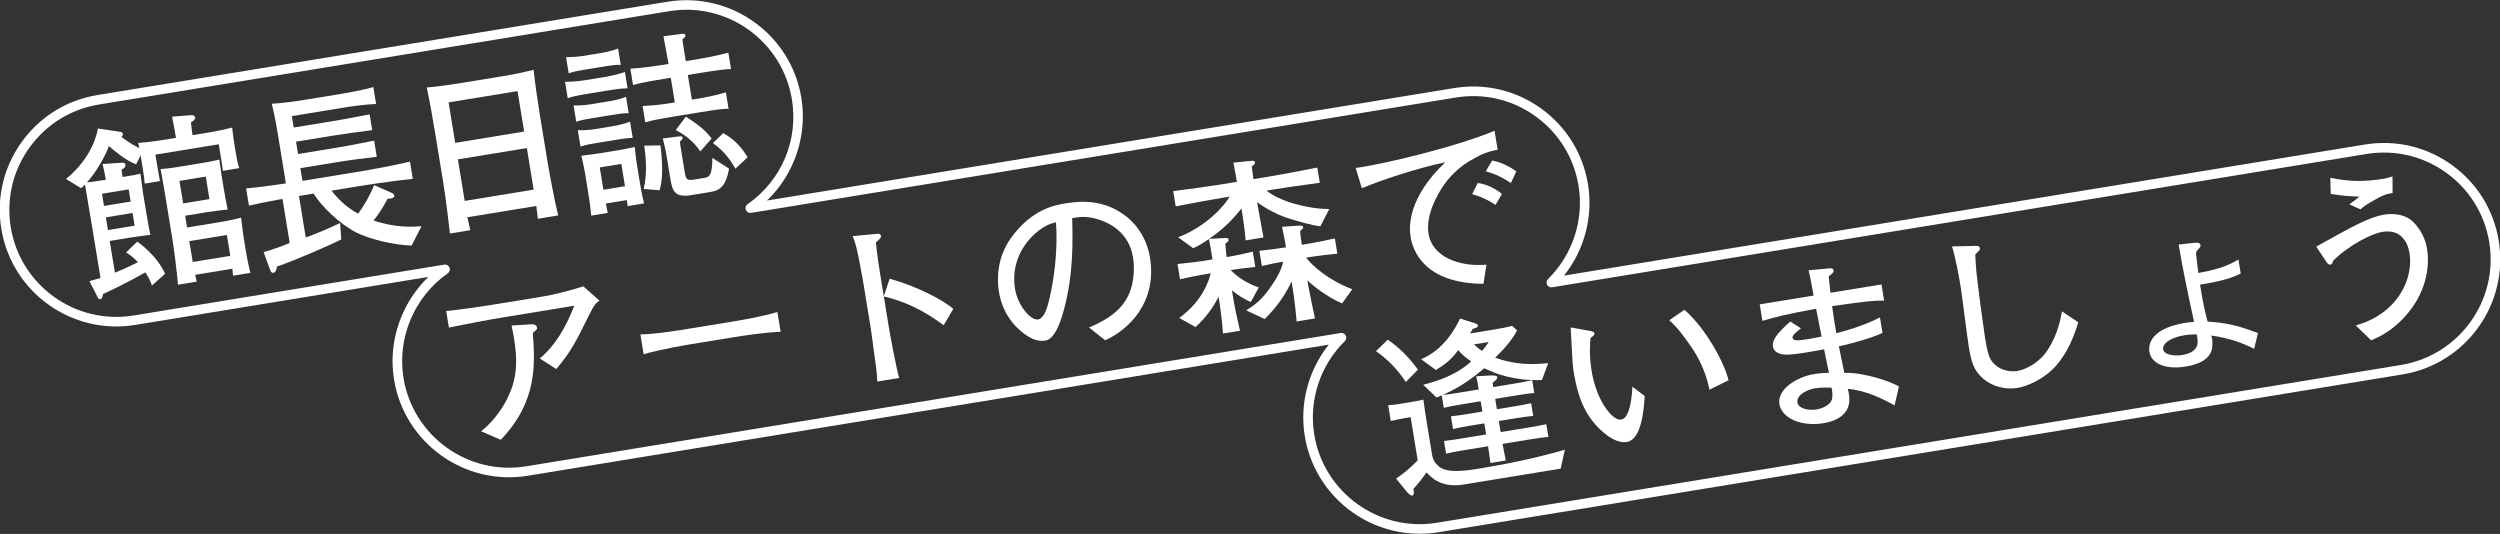 <?xml version="1.0" encoding="utf-8"?>
<!-- Generator: Adobe Illustrator 27.3.1, SVG Export Plug-In . SVG Version: 6.00 Build 0)  -->
<svg version="1.1" id="レイヤー_1" xmlns="http://www.w3.org/2000/svg" xmlns:xlink="http://www.w3.org/1999/xlink" x="0px"
	 y="0px" viewBox="0 0 260.8 55.7" style="enable-background:new 0 0 260.8 55.7;" xml:space="preserve">
<rect x="0" y="0" width="260.8" height="55.7" fill="#333333" stroke="none"/>
<style type="text/css">
	.st0{fill:#FFFFFF;}
</style>
<g>
	<g>
		<path class="st0" d="M146.656,39.852c-0.872-1.295-1.793-2.291-3.111-3.223l1.223-1.191
			c1.27,0.861,2.183,1.82,3.153,3.119L146.656,39.852z M162.808,48.889l-10.145,1.66
			c-2.366,0.387-3.438-0.817-3.844-1.275c-0.455,0.657-0.842,1.148-1.37,1.72
			c0.046,0.284,0.108,0.663-0.138,0.703c-0.17,0.028-0.476-0.291-0.622-0.481l-1.047-1.286
			c0.909-0.616,1.536-1.185,2.254-1.904l-0.737-4.505l-0.663,0.108
			c-0.605,0.099-0.679,0.13-1.41,0.289l-0.27-1.646c0.521-0.027,0.729-0.061,1.429-0.175
			l0.511-0.084c0.758-0.124,1.099-0.18,1.735-0.323c0.117,0.953,0.278,1.938,0.307,2.107
			l0.591,3.616c0.094,0.568,0.301,0.884,0.731,1.26c0.881,0.75,3.001,0.403,4.289,0.192
			c2.971-0.486,5.94-1.108,8.834-1.951L162.808,48.889z M160.85,39.647
			c-2.921,0.089-4.77-0.638-6.014-1.231c-1.843,1.564-3.023,2.185-4.324,2.787
			c0.479-0.04,0.856-0.102,1.86-0.266l1.893-0.31c-0.114-0.7-0.188-1.038-0.264-1.375
			l1.271-0.072c0.229-0.019,0.886-0.048,0.917,0.141c0.04,0.246-0.276,0.453-0.469,0.582
			c0.013,0.192,0.016,0.211,0.059,0.476l2.12-0.347c0.568-0.093,1.174-0.192,1.939-0.375
			l0.221,1.344c-0.479,0.039-0.804,0.073-1.959,0.262l-2.119,0.347l0.176,1.079l1.628-0.266
			c0.682-0.112,1.154-0.189,1.944-0.357l0.217,1.325c-0.556,0.052-0.861,0.083-1.959,0.263
			l-1.629,0.266l0.189,1.155l2.82-0.461c0.682-0.111,1.154-0.189,1.943-0.356l0.217,1.324
			c-0.555,0.053-0.842,0.08-1.959,0.263l-2.82,0.461c0.059,0.359,0.18,0.981,0.343,1.732
			l-1.609,0.264c-0.124-0.874-0.17-1.274-0.248-1.748l-2.423,0.396
			c-1.116,0.183-1.416,0.251-1.959,0.379l-0.217-1.325c0.574-0.056,1.406-0.191,1.975-0.285
			l2.423-0.396l-0.188-1.155l-1.287,0.21c-1.117,0.183-1.417,0.251-1.978,0.382l-0.218-1.325
			c0.631-0.064,1.331-0.179,1.994-0.287l1.286-0.21l-0.177-1.079l-1.893,0.31
			c-1.135,0.186-1.474,0.26-1.958,0.378l-0.214-1.306c-0.073,0.032-0.417,0.185-0.547,0.226
			l-1.384-1.328c3.155-0.789,4.445-1.933,5.005-2.433c-0.635-0.44-0.953-0.718-1.358-1.177
			c-0.634,0.881-1.193,1.38-2.324,2.071l-1.544-1.127c2.402-0.996,3.588-3.25,4.066-4.242
			l1.211,0.385c0.223,0.061,0.633,0.188,0.654,0.32c0.041,0.246-0.392,0.336-0.543,0.361
			c-0.089,0.17-0.178,0.34-0.271,0.491l2.12-0.347c1.307-0.213,1.701-0.297,2.26-0.447
			l0.525,0.478c-0.586,1.048-1.223,1.794-2.295,2.844c1.401,0.49,2.956,0.838,5.535,0.571
			L160.85,39.647z M153.768,35.927c0.139,0.133,0.35,0.352,0.831,0.681
			c0.278-0.318,0.472-0.563,0.702-0.932L153.768,35.927z"/>
		<path class="st0" d="M169.718,46.106c-1.003,0.164-2.007-0.624-2.413-0.965
			c-1.695-1.453-2.63-3.243-3.125-6.271c-0.121-0.738-0.14-1.085-0.3-4.208
			c0.007-0.079-0.031-0.423-0.023-0.501l1.82,0.324c0.401,0.07,0.621,0.112,0.652,0.301
			c0.028,0.17-0.164,0.299-0.408,0.475c-0.055,0.611-0.153,1.793,0.116,3.44
			c0.508,3.104,2.177,5.222,3.085,5.073c0.908-0.148,1.127-2.38,1.168-3.437l1.286,0.975
			C171.476,43.078,171.156,45.87,169.718,46.106z M178.33,40.654
			c-0.323-1.618-0.98-3.144-1.923-4.505c-1.321-1.902-1.844-2.36-2.274-2.737l1.589-1.096
			c2.337,2.046,4.215,5.685,4.604,7.351L178.33,40.654z"/>
		<path class="st0" d="M197.643,42.293c-1.07-0.602-2.981-1.591-4.889-1.726
			c0.094,0.334,0.112,0.449,0.131,0.561c0.382,2.329-1.765,2.875-2.654,3.02
			c-2.423,0.397-4.372-0.587-4.601-1.987c-0.267-1.628,1.979-2.87,3.568-3.13
			c0.568-0.093,1.356-0.145,1.608-0.146c-0.064-0.281-0.103-0.392-0.131-0.562
			c-0.068-0.3-0.319-1.6-0.386-1.881c-0.924,0.171-2.773,0.513-3.719,0.551
			c-0.309,0.012-1.47,0.046-1.618-0.862c-0.108-0.663,0.471-1.399,1.812-2.59l1.107,0.713
			c-0.481,0.389-0.911,0.731-0.874,0.959c0.037,0.227,0.24,0.271,0.36,0.291
			c0.178,0.029,0.864-0.063,1.375-0.147c0.359-0.059,0.436-0.071,1.299-0.251
			c-0.167-0.789-0.201-0.998-0.571-2.9c-3,0.55-4.14,0.833-5.604,1.268l-0.281-1.723l5.622-0.92
			c-0.198-1.094-0.376-2.057-0.528-2.634l2.221-0.208c0.094-0.016,0.346-0.018,0.383,0.209
			s-0.136,0.353-0.5,0.625c0.062,0.612,0.096,1.054,0.185,1.719l5.319-0.871l0.275,1.685
			c-1.416,0.018-1.491,0.03-5.425,0.577c0.133,1.047,0.25,1.767,0.442,2.823
			c0.543-0.128,2.594-0.658,4.551-1.639l0.264,1.609c-1.133,0.555-3.442,1.166-4.551,1.406
			c0.092,0.432,0.485,2.37,0.569,2.764c1.952-0.067,4.788,0.869,5.694,1.42L197.643,42.293z
			 M189.325,40.507c-0.626,0.102-1.958,0.631-1.818,1.483c0.105,0.644,1.171,0.858,2.003,0.722
			c0.379-0.062,1.572-0.374,1.638-1.278c0.032-0.395-0.014-0.678-0.086-0.997
			C190.847,40.432,189.949,40.404,189.325,40.507z"/>
		<path class="st0" d="M214.558,38.068c-1.252,1.488-3.131,2.242-4.096,2.4
			c-1.117,0.183-2.518-0.055-3.58-0.969c-1.02-0.882-1.24-1.76-1.513-3.426
			c-0.158-0.965-0.682-5.233-0.824-6.104c-0.201-1.23-0.55-3.117-0.912-4.262l2.208-0.051
			c0.463-0.018,0.658-0.011,0.699,0.235c0.027,0.171-0.023,0.218-0.479,0.642
			c0.018,0.463,0.045,0.984,0.108,1.731c0.135,1.416,0.771,6.132,0.896,6.889
			c0.294,1.798,0.456,2.316,0.988,2.832c0.697,0.702,1.766,0.819,2.371,0.72
			c0.929-0.152,2.381-0.896,3.227-2.258c1.051-1.649,1.318-3.229,1.449-3.968l1.703,1.14
			C216.33,35.231,215.65,36.781,214.558,38.068z"/>
		<path class="st0" d="M235.154,36.388c-1.413-0.682-2.468-1.074-4.464-1.389l0.097,0.471
			c0.052,0.789,0.16,2.287-2.773,2.767c-2.234,0.366-3.6-0.383-3.789-1.537
			c-0.043-0.266-0.384-2.347,3.743-3.022c0.265-0.043,0.608-0.081,0.917-0.093
			c-0.718-3.321-1.169-5.483-1.613-8.073l1.489-0.167c0.477-0.059,0.754-0.026,0.794,0.22
			c0.027,0.171-0.073,0.265-0.155,0.356c-0.233,0.233-0.336,0.327-0.302,0.651
			c0.025,0.269,0.204,1.6,0.234,1.906c1.526-0.289,2.801-0.575,4.182-1.404l0.238,1.458
			c-0.935,0.463-1.875,0.773-4.24,1.161l0.08,0.492c0.186,1.136,0.344,1.984,0.706,3.364
			c1.671,0.115,2.985,0.309,5.25,1.201L235.154,36.388z M227.869,34.976
			c-1.553,0.254-2.302,0.901-2.206,1.488c0.084,0.511,1.07,0.719,1.979,0.57
			c1.932-0.316,1.666-1.458,1.515-2.152C228.865,34.89,228.456,34.88,227.869,34.976z"/>
		<path class="st0" d="M251.6,32.141c-1.685,2.297-3.469,3.036-4.251,3.358l-1.595-1.546
			c0.814-0.25,2.462-0.752,3.914-2.332c1.367-1.506,1.973-3.51,1.69-5.232
			c-0.192-1.174-0.937-2.51-2.83-2.2c-1.115,0.183-3.487,1.368-5.141,3.019
			c-0.032,0.161-0.097,0.366-0.285,0.397c-0.208,0.034-0.315-0.143-0.547-0.494l-0.927-1.384
			c3.954-2.202,5.56-3.086,7.092-3.337c0.228-0.037,1.969-0.322,3.065,0.801
			c0.749,0.771,1.231,1.703,1.408,2.782C253.449,27.524,253.218,29.913,251.6,32.141z M249.597,20.147
			c-0.343,0.037-0.729,0.061-1.707,0.61c-1.07,0.584-1.362,0.825-1.648,1.086l-1.156-0.53
			c0.177-0.106,0.9-0.672,1.055-0.795c-1.352-0.07-1.51-0.083-1.768-0.119
			c-0.993-0.129-1.112-0.148-1.232-0.167l-0.043-1.684c2.071,0.419,3.568,0.427,5.612,0.092
			c0.341-0.056,0.506-0.122,0.875-0.24L249.597,20.147z"/>
		<path class="st0" d="M23.252,17.819c-0.073-0.688-0.315-2.048-0.434-2.768l-6.606,1.081
			c0.121,0.738,0.338,2.063,0.472,2.761l-1.59,0.261c-0.03-0.423-0.046-0.634-0.219-1.694
			l-0.204-1.249l-0.47,0.932c-0.971-0.347-2.156-1.299-2.839-1.906
			c-0.442,1.219-1.437,2.858-2.294,3.796c0.249-0.021,1.331-0.179,1.559-0.217l0.416-0.067
			c-0.168-0.905-0.221-1.11-0.345-1.635l1.863-0.13c0.328-0.015,0.479-0.04,0.523,0.226
			c0.03,0.189-0.103,0.328-0.405,0.494c0.009,0.057,0.089,0.665,0.104,0.76l0.417-0.068
			c0.416-0.068,1.041-0.17,1.45-0.276c0.028,0.287,0.204,1.6,0.257,1.921l0.372,2.271
			c0.037,0.228,0.223,1.247,0.257,1.455c0.047,0.284,0.097,0.47,0.159,0.731
			c-0.4,0.046-1.222,0.142-2.148,0.294l-2.102,0.344l0.543,3.312
			c1.148-0.461,2.261-1.031,2.405-1.094c-0.446-0.471-0.691-0.664-1.235-1.022l1.157-1.122
			c0.195,0.123,2.086,1.467,2.9,3.354l-1.372,1.235c-0.097-0.354-0.254-0.717-0.674-1.387
			c-1.652,0.951-3.688,1.926-4.412,2.257c-0.117,0.467-0.131,0.508-0.301,0.535
			c-0.171,0.028-0.18-0.028-0.32-0.297l-0.803-1.578c0.559-0.15,0.744-0.2,1.151-0.325
			l-0.871-5.319c-0.104-0.644-0.591-3.498-0.688-4.085c-0.05-0.187-0.053-0.205-0.074-0.338
			c-0.149,0.161-0.234,0.233-0.387,0.374L6.89,18.67c2.777-2.263,3.266-4.869,3.316-5.266
			l2.371,0.351c0.101,0.021,0.227,0.079,0.248,0.212c0.021,0.132-0.077,0.245-0.161,0.318
			c0.867,0.674,1.715,1.099,1.882,1.168c-0.035-0.091-0.044-0.147-0.128-0.542
			c0.866-0.045,2.593-0.308,2.896-0.357l1.041-0.171c-0.037-0.227-0.204-1.249-0.4-2.208
			l1.917-0.158c0.114-0.019,0.442-0.033,0.489,0.251c0.034,0.208-0.336,0.442-0.444,0.499
			c0.038,0.344,0.096,0.82,0.161,1.335l1.59-0.261c0.322-0.053,1.42-0.232,2.556-0.535
			c0.064,0.748,0.197,1.562,0.318,2.3c0.201,1.23,0.282,1.489,0.413,1.935L23.252,17.819z
			 M13.424,19.757l-2.782,0.455l0.207,1.269l2.783-0.455L13.424,19.757z M13.827,22.217l-2.783,0.456
			l0.217,1.325l2.783-0.456L13.827,22.217z M24.304,28.763c-0.034-0.441-0.04-0.479-0.061-0.729
			l-3.881,0.635c0.077,0.356,0.084,0.395,0.156,0.714l-1.95,0.318
			c-0.138-1.552-0.381-3.514-0.632-5.047l-0.545-3.331c-0.031-0.189-0.472-2.877-0.642-3.686
			c0.573-0.055,0.731-0.042,1.942-0.24l2.31-0.378c0.473-0.077,1.454-0.257,1.884-0.366
			c0.059,0.476,0.173,1.293,0.253,1.785l0.229,1.4c0.09,0.55,0.261,1.474,0.388,2.017
			c-0.381,0.043-1.469,0.163-2.132,0.271l-2.31,0.378l0.202,1.23l3.065-0.502
			c0.53-0.087,1.287-0.211,2.578-0.52c0.012,0.192,0.175,1.546,0.243,1.962l0.257,1.571
			c0.168,1.022,0.333,1.676,0.461,2.219L24.304,28.763z M21.465,18.422l-2.744,0.449l0.385,2.348
			l2.744-0.449L21.465,18.422z M23.668,24.514l-3.918,0.641l0.356,2.177l3.918-0.641L23.668,24.514z"/>
		<path class="st0" d="M42.938,25.616c-1.835-0.05-4.343-0.649-5.782-1.366
			c-1.719-0.885-3.656-2.744-4.435-4.056l-1.533,0.251l0.707,4.316c0.963-0.294,2.882-1.152,3.583-1.5
			l0.125,1.709c-0.821,0.445-4.974,2.271-6.709,2.828c-0.026,0.198-0.075,0.614-0.377,0.664
			c-0.209,0.034-0.306-0.202-0.347-0.332l-0.669-1.834c0.597-0.156,1.96-0.613,2.721-0.951
			l-0.753-4.6c-2.13,0.407-2.262,0.428-3.499,0.709l-0.294-1.798
			c0.631-0.064,1.245-0.106,3.106-0.372c0.171-0.028,0.893-0.126,1.044-0.151l-0.867-5.3
			c-0.272-1.666-0.497-2.562-0.609-3.01c1.041-0.054,2.07-0.184,3.754-0.459l3.275-0.536
			c0.738-0.121,2.382-0.409,3.571-0.74l0.288,1.76c-0.987,0.025-2.621,0.254-3.209,0.35
			l-5.584,0.914l0.195,1.192l3.862-0.632c0.795-0.13,1.477-0.242,4.057-0.742l0.27,1.646
			c-1.826,0.241-2.646,0.336-4.085,0.572l-3.861,0.632l0.211,1.287l3.881-0.635
			c0.832-0.136,1.438-0.235,4.054-0.761l0.276,1.685c-1.354,0.163-2.727,0.329-4.089,0.552
			l-3.881,0.635l0.217,1.325l5.509-0.901c1.912-0.313,3.817-0.664,5.707-1.109l0.294,1.798
			c-2.503,0.254-5.552,0.753-5.76,0.787l-2.726,0.446c0.975,1.201,1.713,1.799,2.783,2.402
			c0.399-0.532,1.175-1.728,1.671-2.976l1.843,0.807c0.147,0.072,0.238,0.155,0.261,0.288
			c0.04,0.246-0.411,0.339-0.704,0.329c-0.371,0.702-0.824,1.496-1.457,2.26
			c2.268,0.795,4.15,0.662,4.996,0.601L42.938,25.616z"/>
		<path class="st0" d="M56.11,22.819c-0.081-0.608-0.089-0.782-0.16-1.334l-7.193,1.177
			c0.057,0.225,0.268,1.161,0.299,1.351l-2.119,0.347c-0.139-1.202-0.41-3.567-0.729-5.517
			l-0.781-4.77c-0.257-1.571-0.573-3.385-0.906-4.943c0.805-0.074,1.949-0.203,3.691-0.488
			l4.107-0.672c1.873-0.307,2.072-0.398,3.348-0.684c0.144,1.356,0.391,3.104,0.614,4.467l0.849,5.187
			c0.232,1.42,0.764,4.189,1.101,5.534L56.11,22.819z M53.989,9.504l-7.193,1.177l0.691,4.221
			l7.192-1.177L53.989,9.504z M54.962,15.447l-7.193,1.177l0.71,4.334l7.192-1.177L54.962,15.447z"/>
		<path class="st0" d="M63.314,9.455l-1.987,0.325c-1.457,0.239-1.732,0.342-2.102,0.46l-0.278-1.703
			c0.913,0.006,1.958-0.146,2.147-0.177l1.987-0.325c0.246-0.041,1.208-0.217,2.111-0.521
			l0.278,1.703C65.065,9.226,64.772,9.216,63.314,9.455z M62.924,6.953l-1.799,0.294
			c-1.249,0.205-1.451,0.276-1.798,0.411l-0.278-1.704c0.8,0.024,1.674-0.099,1.844-0.127
			l1.799-0.294c0.133-0.022,1.021-0.167,1.789-0.468l0.278,1.704
			C64.387,6.752,64.174,6.749,62.924,6.953z M63.751,12.007l-1.836,0.3
			c-1.249,0.205-1.451,0.276-1.801,0.392l-0.279-1.703c0.744,0.034,1.523-0.075,1.845-0.127
			l1.836-0.3c0.284-0.046,1.061-0.173,1.79-0.467l0.278,1.703
			C65.215,11.806,65.001,11.802,63.751,12.007z M64.175,14.6l-1.817,0.297
			c-0.605,0.099-1.248,0.205-1.802,0.393L60.278,13.586c0.763,0.031,1.618-0.09,1.846-0.127
			l1.816-0.297c0.587-0.096,1.24-0.261,1.789-0.468l0.279,1.704
			C65.676,14.393,65.424,14.395,64.175,14.6z M65.48,21.499c-0.047-0.283-0.053-0.321-0.084-0.627
			l-2.195,0.359c0.087,0.414,0.108,0.546,0.199,0.979l-1.723,0.282
			c-0.102-0.975-0.165-1.489-0.32-2.435l-0.31-1.894c-0.094-0.567-0.162-0.867-0.393-1.918
			c0.915-0.111,1.429-0.176,2.13-0.291l1.59-0.26c0.416-0.068,0.625-0.102,1.845-0.36
			c0.102,0.975,0.126,1.243,0.229,1.867l0.312,1.912c0.177,1.079,0.346,1.751,0.423,2.107
			L65.48,21.499z M64.818,17.099l-2.253,0.369l0.381,2.328l2.253-0.368L64.818,17.099z M72.833,7.644
			l-1.079,0.177l0.422,2.574l0.681-0.112c0.246-0.04,1.609-0.263,2.868-0.644l0.279,1.703
			c-0.618,0.023-0.927,0.035-2.915,0.36l-2.896,0.474c-1.874,0.307-2.246,0.407-2.878,0.588
			l-0.278-1.703c1.198-0.041,2.488-0.233,2.924-0.304l0.435-0.071l-0.421-2.574l-0.549,0.09
			c-2.291,0.375-2.7,0.481-3.388,0.671l-0.279-1.704c1.347-0.084,2.769-0.298,3.432-0.406l0.549-0.09
			c-0.037-0.227-0.443-2.473-0.53-2.887l1.864-0.247c0.113-0.019,0.4-0.046,0.431,0.143
			c0.025,0.151-0.129,0.273-0.318,0.421c0.138,0.968,0.175,1.196,0.352,2.274l1.061-0.173
			c0.775-0.127,2.079-0.36,3.382-0.709l0.279,1.704C75.546,7.239,75.161,7.263,72.833,7.644z
			 M69.036,18.644c-0.026,0.316-0.072,0.634-0.23,1.204l-1.655-0.137
			c0.134-0.605,0.435-1.976,0.058-4.519l1.687-0.023C69.012,16.005,69.136,17.364,69.036,18.644z
			 M73.931,20.058l-1.798,0.294c-1.779,0.291-1.998-0.45-2.215-1.775l-0.384-2.347
			c-0.056-0.341-0.174-0.944-0.389-1.783l1.637-0.21c0.133-0.021,0.397-0.065,0.429,0.125
			c0.024,0.151-0.131,0.274-0.282,0.416c0.015,0.211,0.03,0.306,0.167,1.139l0.338,2.063
			c0.127,0.776,0.278,0.869,0.997,0.75l0.966-0.158c0.549-0.09,0.908-0.149,0.92-2.095
			l1.737,1.116C75.692,19.77,74.784,19.919,73.931,20.058z M73.058,15.79
			c-0.707-0.993-1.367-1.584-2.561-2.225l1.055-1.396c1,0.652,1.985,1.327,2.686,2.281L73.058,15.79
			z M76.716,17.6c-0.382-0.675-1.001-1.721-2.341-2.668l1.072-1.05
			c1.262,0.707,1.946,1.566,2.549,2.517L76.716,17.6z"/>
		<path class="st0" d="M61.401,32.972c-1.283,2.601-1.839,3.722-3.371,5.527l-1.715-1.099
			c1.606-1.352,2.73-3.266,3.589-5.505l-7.533,1.233c-1.458,0.239-3.701,0.665-5.544,1.043
			l-0.281-1.723c1.511-0.15,3.807-0.487,5.491-0.763l4.524-0.74
			c1.211-0.198,2.742-0.585,4.295-1.072l1.683,1.493C62.153,31.625,62.03,31.703,61.401,32.972z
			 M55.585,34.721c0.227,3.287,0.49,7.149-3.344,11.159l-2.049-0.888
			c1.94-1.562,2.788-3.508,2.956-3.905c0.819-1.883,0.83-3.596,0.474-5.772
			c-0.067-0.417-0.117-0.72-0.26-1.357l2.077-0.126c0.423-0.03,0.558,0.201,0.58,0.334
			C56.049,34.353,55.997,34.382,55.585,34.721z"/>
		<path class="st0" d="M76.419,35.198l-4.334,0.709c-0.246,0.041-3.086,0.505-4.941,1.042l-0.338-2.063
			c1.454-0.024,3.16-0.284,5.016-0.587l4.334-0.71c1.666-0.272,3.329-0.564,4.941-1.042l0.338,2.063
			C79.754,34.672,77.536,35.015,76.419,35.198z"/>
		<path class="st0" d="M98.443,33.926c-1.189-0.854-3.172-2.28-6.244-3.001l0.515,3.142
			c0.183,1.117,0.8,4.417,1.091,5.36l-2.29,0.375c-0.023-0.968-0.238-2.41-0.304-2.807
			c-0.053-0.438-0.309-2.36-0.374-2.757L90.028,29.297c-0.12-0.738-0.509-2.753-0.681-3.445
			c-0.118-0.486-0.23-0.818-0.394-1.218l2.545-0.242c0.113-0.019,0.366-0.021,0.407,0.225
			c0.03,0.189-0.156,0.356-0.532,0.67c0.116,1.186,0.289,2.363,0.479,3.517l0.344,2.101
			l0.614-1.83c2.807,0.765,5.656,2.261,6.638,3.15L98.443,33.926z"/>
		<path class="st0" d="M115.298,35.501l-1.696-1.335c1.071-0.467,2.849-1.244,3.847-2.864
			c0.902-1.489,0.934-3.321,0.744-4.476c-0.442-2.707-2.657-3.646-3.658-3.949
			c-1.229-0.382-1.965-0.242-2.684-0.125c0.057,2.362,0.153,5.805-0.863,9.567
			c-0.232,0.835-0.845,3.034-1.924,3.211c-0.719,0.118-1.346-0.149-1.714-0.38
			c-0.815-0.469-2.678-1.875-3.143-4.714c-0.226-1.382-0.176-3.566,1.211-5.543
			c2.193-3.099,4.674-3.505,5.771-3.685c1.723-0.282,4.119-0.363,6.331,1.393
			c1.318,1.048,2.171,2.58,2.444,4.245C120.726,31.503,117.811,34.351,115.298,35.501z M109.67,23.322
			c-1.565,0.528-4.404,3.015-3.778,6.838c0.275,1.685,1.607,3.293,2.402,3.164
			c0.662-0.108,0.97-1.325,1.112-1.873c0.844-3.403,0.894-6.657,0.747-8.266
			C109.985,23.232,109.838,23.276,109.67,23.322z"/>
		<path class="st0" d="M137.741,23.607c-1.013-0.125-2.117-0.469-3.262-0.807
			c-1.146-0.357-2.337-0.979-3.331-1.71l0.143,0.871c0.074,0.454,0.512,2.773,0.518,2.811
			l-1.873,0.307c0.004-0.448-0.246-2.214-0.332-2.745l-0.097-0.587
			c-1.124,1.448-2.183,2.34-3.367,3.175l1.637-0.092c0.116,0,0.362-0.04,0.396,0.168
			c0.025,0.151-0.098,0.229-0.341,0.405c0.026,0.521,0.048,0.77,0.134,1.416
			c0.871-0.142,2.072-0.397,2.726-0.562l0.26,1.59c-0.842,0.079-2.134,0.252-2.569,0.323
			c0.703,0.74,1.749,1.424,2.939,1.813l-0.84,1.517c-0.58-0.216-1.471-0.789-1.967-1.213
			l0.07,0.436c0.208,1.268,0.473,2.527,0.774,3.779l-1.779,0.291
			c-0.055-0.69-0.115-1.652-0.452-3.832c-0.978,1.87-1.995,2.775-2.418,3.155l-1.691-0.948
			c2.484-1.806,3.105-3.949,3.281-4.657l-0.587,0.096c-0.53,0.087-1.83,0.338-2.616,0.525
			l-0.26-1.591c0.842-0.079,2.062-0.221,2.65-0.316l1.002-0.164
			c-0.049-0.304-0.294-1.799-0.369-2.136c-0.679,0.48-1.124,0.729-1.648,0.97l-1.567-1.143
			c2.908-1.117,4.812-3.255,5.37-4.241l-0.624,0.102c-1.003,0.165-3.478,0.608-5.001,0.916
			l-0.261-1.591c1.618-0.206,3.918-0.524,5.035-0.707l1.608-0.263
			c-0.064-0.397-0.295-1.681-0.365-2l1.892-0.193c0.095-0.015,0.325-0.033,0.359,0.175
			c0.024,0.151-0.134,0.255-0.339,0.425c0.025,0.151,0.16,1.101,0.176,1.312l1.666-0.273
			c1.174-0.192,3.568-0.643,4.998-0.935l0.26,1.59c-1.751,0.228-4.143,0.58-5.031,0.726
			l-0.53,0.087c1.368,1.118,4.28,1.924,6.554,1.921L137.741,23.607z M140.009,31.651
			c-1.48-0.613-3.062-1.851-3.619-2.401l0.083,0.511c0.087,0.53,0.569,2.881,0.703,3.461
			l-1.911,0.313c-0.069-0.902-0.255-2.504-0.404-3.413l-0.124-0.757
			c-0.948,2.041-2.182,3.292-2.798,3.917l-1.937-0.908c1.111-0.687,1.703-1.231,2.507-2.373
			c0.867-1.23,1.22-2.046,1.345-2.708c-0.738,0.121-1.471,0.279-2.217,0.459l-0.261-1.59
			c0.706-0.076,1.87-0.209,2.778-0.357c-0.143-0.871-0.192-1.057-0.41-2.148l1.808-0.121
			c0.136-0.002,0.366-0.021,0.395,0.149c0.024,0.152-0.115,0.252-0.323,0.402
			c0.029,0.423,0.11,1.032,0.179,1.448l0.852-0.14c0.567-0.093,1.735-0.323,2.597-0.522
			l0.26,1.59c-0.805,0.074-2.1,0.228-2.631,0.314l-0.624,0.103
			c0.619,0.812,2.244,2.314,4.814,3.293L140.009,31.651z"/>
		<path class="st0" d="M154.478,16.164c-1.329,0.665-3.555,1.787-4.993,5.229
			c-0.461,1.105-0.596,2.177-0.46,3.01c0.381,2.328,3.094,3.458,6.045,3.208l-0.314,1.996
			c-6.148-0.043-7.362-3.42-7.604-4.897c-0.174-1.06-0.278-4.075,3.623-7.784
			c-2.932,0.616-6.526,1.806-8.71,2.708l-0.639-2.111c3.083-0.407,10.816-2.314,14.485-3.887
			l0.325,1.988C155.878,15.683,155.108,15.847,154.478,16.164z M156.012,21.374
			c-0.766-0.516-1.543-0.875-2.438-1.117l0.586-1.165c0.99,0.11,1.979,0.688,2.52,1.143
			L156.012,21.374z M157.621,19.09c-0.998-0.633-1.589-0.926-2.63-1.222l0.672-1.12
			c0.383,0.074,1.285,0.256,2.516,1.124L157.621,19.09z"/>
	</g>
	<path class="st0" d="M148.1,55.68c-5.845,0-11.012-4.239-11.985-10.189
		c-0.557-3.397,0.372-6.866,2.502-9.537L55.061,49.63c-6.61,1.077-12.872-3.418-13.954-10.029
		c-0.646-3.946,0.739-7.97,3.579-10.711l-30.596,5.008c-6.608,1.08-12.871-3.417-13.954-10.029
		c-0.524-3.203,0.23-6.418,2.125-9.054c1.894-2.636,4.701-4.376,7.904-4.9L69.645,0.179
		c6.606-1.078,12.872,3.417,13.954,10.029c0.646,3.945-0.739,7.969-3.579,10.71l71.684-11.732
		c3.205-0.524,6.419,0.231,9.054,2.125c2.636,1.894,4.376,4.701,4.899,7.904
		c0.557,3.398-0.372,6.866-2.501,9.537l83.555-13.676c3.205-0.522,6.419,0.231,9.055,2.125
		s4.376,4.701,4.899,7.904c1.082,6.611-3.417,12.871-10.028,13.954L150.07,55.52
		C149.408,55.628,148.75,55.68,148.1,55.68z M139.939,34.731c0.186,0,0.359,0.104,0.445,0.273
		c0.099,0.194,0.061,0.43-0.094,0.583c-2.579,2.543-3.771,6.186-3.189,9.743
		c0.993,6.066,6.732,10.2,12.807,9.203l100.567-16.46c6.068-0.994,10.196-6.738,9.204-12.806
		c-0.481-2.939-2.078-5.515-4.497-7.253c-2.418-1.738-5.369-2.432-8.309-1.95L161.916,29.969
		c-0.219,0.036-0.429-0.074-0.526-0.267c-0.099-0.194-0.061-0.43,0.094-0.583
		c2.579-2.543,3.771-6.185,3.188-9.743c-0.481-2.939-2.078-5.515-4.497-7.253
		c-2.418-1.738-5.368-2.43-8.308-1.949L78.356,22.205c-0.232,0.039-0.456-0.089-0.544-0.305
		c-0.088-0.216-0.015-0.464,0.177-0.598c3.548-2.483,5.32-6.672,4.623-10.932
		C81.619,4.302,75.878,0.168,69.806,1.167l-59.48,9.735c-2.939,0.481-5.515,2.078-7.253,4.497
		s-2.431,5.37-1.95,8.31c0.994,6.067,6.738,10.197,12.806,9.203l32.421-5.307
		c0.23-0.038,0.457,0.09,0.543,0.305c0.088,0.216,0.015,0.464-0.176,0.598
		c-3.495,2.447-5.31,6.738-4.623,10.933c0.993,6.067,6.738,10.197,12.806,9.203l84.958-13.905
		C139.885,34.733,139.913,34.731,139.939,34.731z"/>
</g>
</svg>
